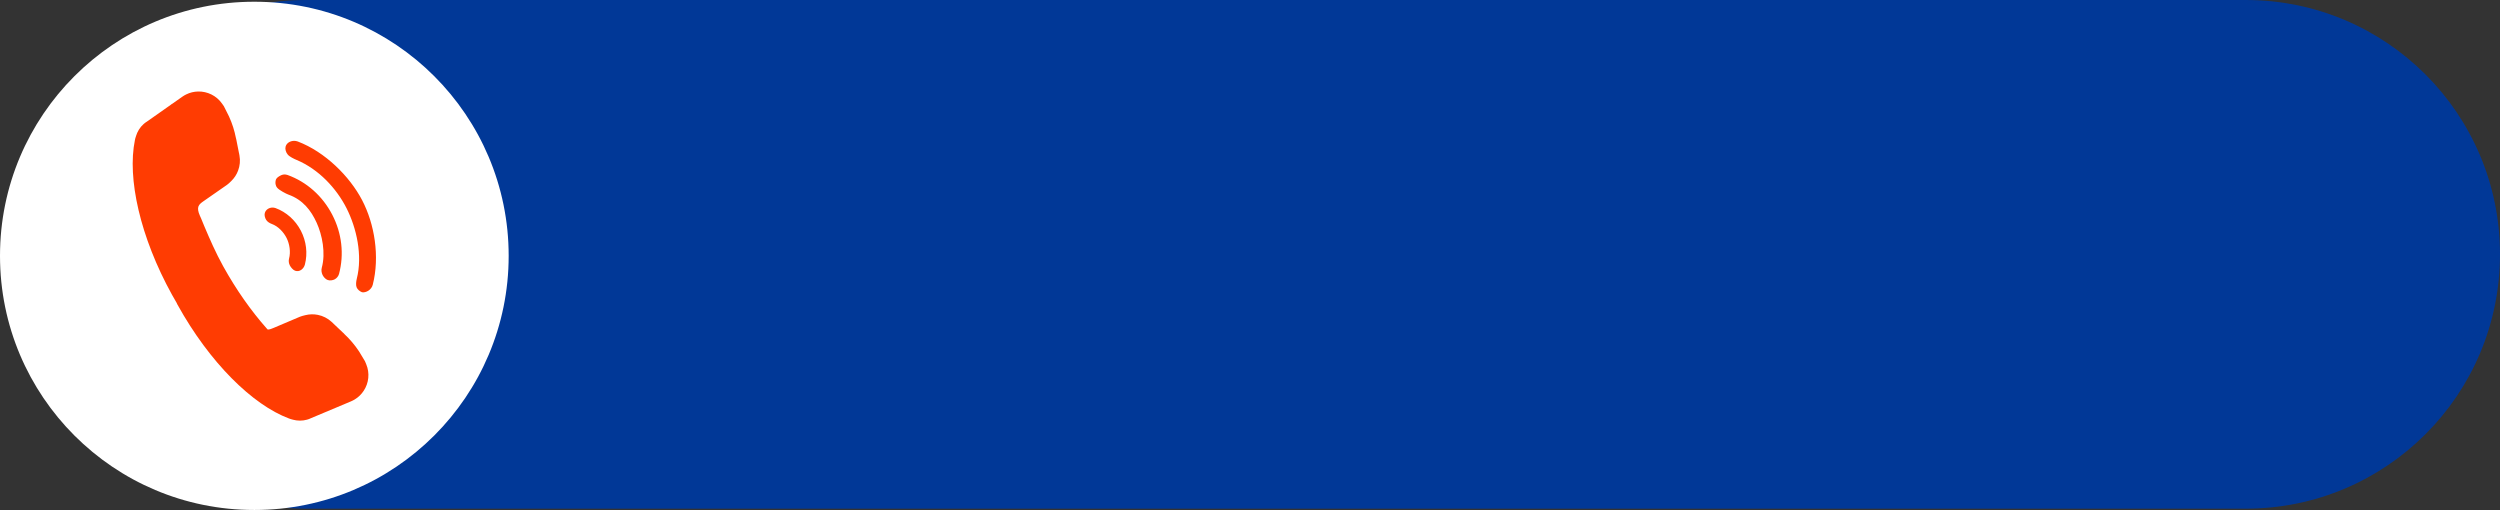 <?xml version="1.0" encoding="UTF-8" standalone="no"?><svg xmlns="http://www.w3.org/2000/svg" xmlns:xlink="http://www.w3.org/1999/xlink" fill="#000000" height="1176" overflow="hidden" preserveAspectRatio="xMidYMid meet" version="1" viewBox="0.0 0.0 5765.0 1176.0" width="5765" zoomAndPan="magnify"><rect x="0.0" y="0.0" width="5765.0" height="1176.0" fill="#333333" stroke="none"/><defs><clipPath id="a"><path d="M-20144 -8959H-14378V-7783H-20144z"/></clipPath></defs><g clip-path="url(#a)" fill-rule="evenodd" transform="translate(20144 8959)"><g id="change1_1"><path d="M-20025-8372.5C-20025-8696.41-19762.4-8959-19438.5-8959L-14965.5-8959C-14641.6-8959-14379-8696.41-14379-8372.5L-14379-8372.5C-14379-8048.58-14641.6-7785.99-14965.5-7785.99L-19438.5-7786C-19762.4-7786-20025-8048.59-20025-8372.5Z" fill="#013897"/></g><g id="change2_1"><path d="M-20144-8369C-20144-8692.64-19881.6-8955-19558-8955L-19557-8955C-19233.4-8955-18971-8692.64-18971-8369L-18971-8369C-18971-8045.36-19233.4-7783-19557-7783L-19558-7783C-19881.6-7783-20144-8045.36-20144-8369Z" fill="#ffffff"/></g><g id="change3_1"><path d="M-19515.8-8480.36C-19514.7-8480.38-19513.6-8480.31-19512.4-8480.14-19511.1-8479.95-19509.9-8479.63-19508.6-8479.17-19483.8-8470.03-19463-8451.54-19450.2-8427-19437.5-8402.47-19434.3-8374.76-19440.9-8349.02-19443.7-8338.71-19453.4-8331.06-19463.5-8334.7-19468.4-8336.46-19473.4-8342.52-19475.7-8347.14-19478.1-8351.77-19478.8-8357.45-19477.5-8362.43-19473.2-8378.08-19476.4-8396.59-19483-8409.96-19489.7-8423.33-19502.2-8437.11-19517.4-8442.63-19522.3-8444.39-19527.5-8447.64-19530.1-8451.8-19532.8-8455.96-19534.8-8462.6-19533.4-8467.57-19531.3-8475.47-19523.8-8480.21-19515.8-8480.36ZM-19484.8-8556.46C-19483.5-8556.26-19482.1-8555.93-19480.8-8555.46-19436.7-8539.5-19400.3-8507.06-19377.9-8464.02-19355.5-8420.98-19350.2-8372.4-19362.2-8327.29-19363.7-8321.91-19367.7-8317.3-19372-8314.96-19376.4-8312.63-19383-8311.39-19388.3-8313.28-19393.5-8315.15-19397.9-8320.32-19400.2-8325.02-19402.5-8329.73-19403.5-8336.14-19402-8341.51-19392.6-8375.72-19401-8417.26-19413.8-8445.38-19426.6-8473.5-19445.4-8498.29-19478.9-8510.24-19484.1-8512.11-19499.6-8520.13-19504.5-8525.71-19509.4-8531.28-19509.5-8538.29-19508.1-8543.67-19506.6-8549.05-19501.4-8552.03-19496.5-8554.53-19494.7-8555.47-19492.8-8556.1-19490.8-8556.42-19488.9-8556.74-19486.8-8556.75-19484.8-8556.46ZM-19465.4-8634.21C-19464.1-8634.2-19462.8-8634.09-19461.6-8633.87-19460.1-8633.62-19458.7-8633.24-19457.3-8632.71-19394.4-8608.75-19337.8-8552.59-19309-8497.53-19280.2-8442.47-19267.9-8367.59-19284.4-8302.34-19287.4-8290.88-19299.4-8283.67-19309-8285.01-19314.3-8287.04-19319.7-8291.42-19321.7-8296.59-19323.8-8301.76-19322.7-8310.48-19321.3-8316.02-19307.5-8370.2-19321.8-8433.18-19344.9-8478.89-19368.1-8524.59-19408.9-8568.81-19460.2-8590.25-19465.5-8592.46-19476.2-8597.44-19480.4-8602.5-19484.7-8607.56-19486.9-8615.08-19485.5-8620.61-19483.3-8629.39-19474.4-8634.29-19465.4-8634.21ZM-19687-8747.99C-19665.9-8748.38-19645-8738.63-19632-8720.1L-19627.8-8714.16-19615.9-8690.46C-19608.2-8673.53-19603.3-8657.46-19600.2-8641.78L-19599.3-8638.17-19598.6-8634.78-19593.1-8606.92-19592.6-8604.82-19591.8-8600.45C-19589.6-8588.68-19590.8-8576.57-19595-8565.48-19598.3-8556.6-19603.6-8548.38-19610.7-8541.51L-19615.9-8536.53-19620.6-8532.69-19674.8-8494.96C-19685.8-8487.3-19691.9-8481.76-19683.1-8461.64-19683.1-8461.61-19680.1-8454.99-19680.1-8454.95-19675.2-8442.65-19675.9-8445.17-19673.1-8437.89-19659.9-8406.76-19646.7-8376.46-19629.4-8345.12-19599.1-8290.42-19564.7-8241.83-19528.8-8201.36L-19526.7-8199.17-19525.6-8199.09C-19521.8-8199.3-19517.7-8200.84-19513.1-8202.82L-19452.3-8228.64-19446.6-8230.52-19439.6-8232.3C-19430-8234.67-19420.2-8234.78-19410.9-8232.89-19399.3-8230.54-19388.4-8225.06-19379.6-8217L-19376.3-8214-19374.8-8212.46-19354.2-8192.94-19351.6-8190.61-19349.1-8187.89C-19337.4-8176.9-19326.4-8164.25-19316.1-8148.76L-19302.4-8126.06-19299.6-8119.37C-19290.8-8098.48-19293.6-8075.62-19305.2-8057.98-19310.4-8050.04-19317.3-8043.16-19325.8-8037.99-19328.6-8036.27-19331.6-8034.74-19334.7-8033.42L-19362.1-8021.91-19362.4-8020.73-19362.7-8021.64-19427.9-7994.27-19429.7-7993.42-19431.2-7992.88-19432.9-7992.17C-19433-7992.2-19433-7992.24-19433-7992.27L-19435.8-7991.3C-19446.6-7988.19-19457.9-7988.3-19468.8-7991.24L-19471.4-7992.14-19471.7-7991.97-19477.6-7993.98C-19561.6-8025.42-19660.6-8122.59-19734.6-8256.31L-19736.1-8259.08-19735.9-8259.22-19736.9-8261C-19740.4-8266.92-19743.8-8272.92-19747.2-8279-19821.2-8412.72-19850.9-8548.18-19832.9-8636.01L-19831.5-8642.07-19831.1-8642.3-19830.5-8644.91C-19827.2-8655.7-19821.3-8665.4-19812.9-8672.87L-19810.6-8674.72C-19810.6-8674.75-19810.6-8674.78-19810.7-8674.81L-19809.2-8675.87-19807.9-8676.88-19806.2-8677.92-19748.4-8718.57-19748.9-8719.37-19747.8-8718.96-19723.5-8736.06C-19720.7-8738.01-19717.8-8739.72-19714.8-8741.19-19706-8745.59-19696.5-8747.81-19687-8747.99Z" fill="#ff3c02"/></g></g></svg>